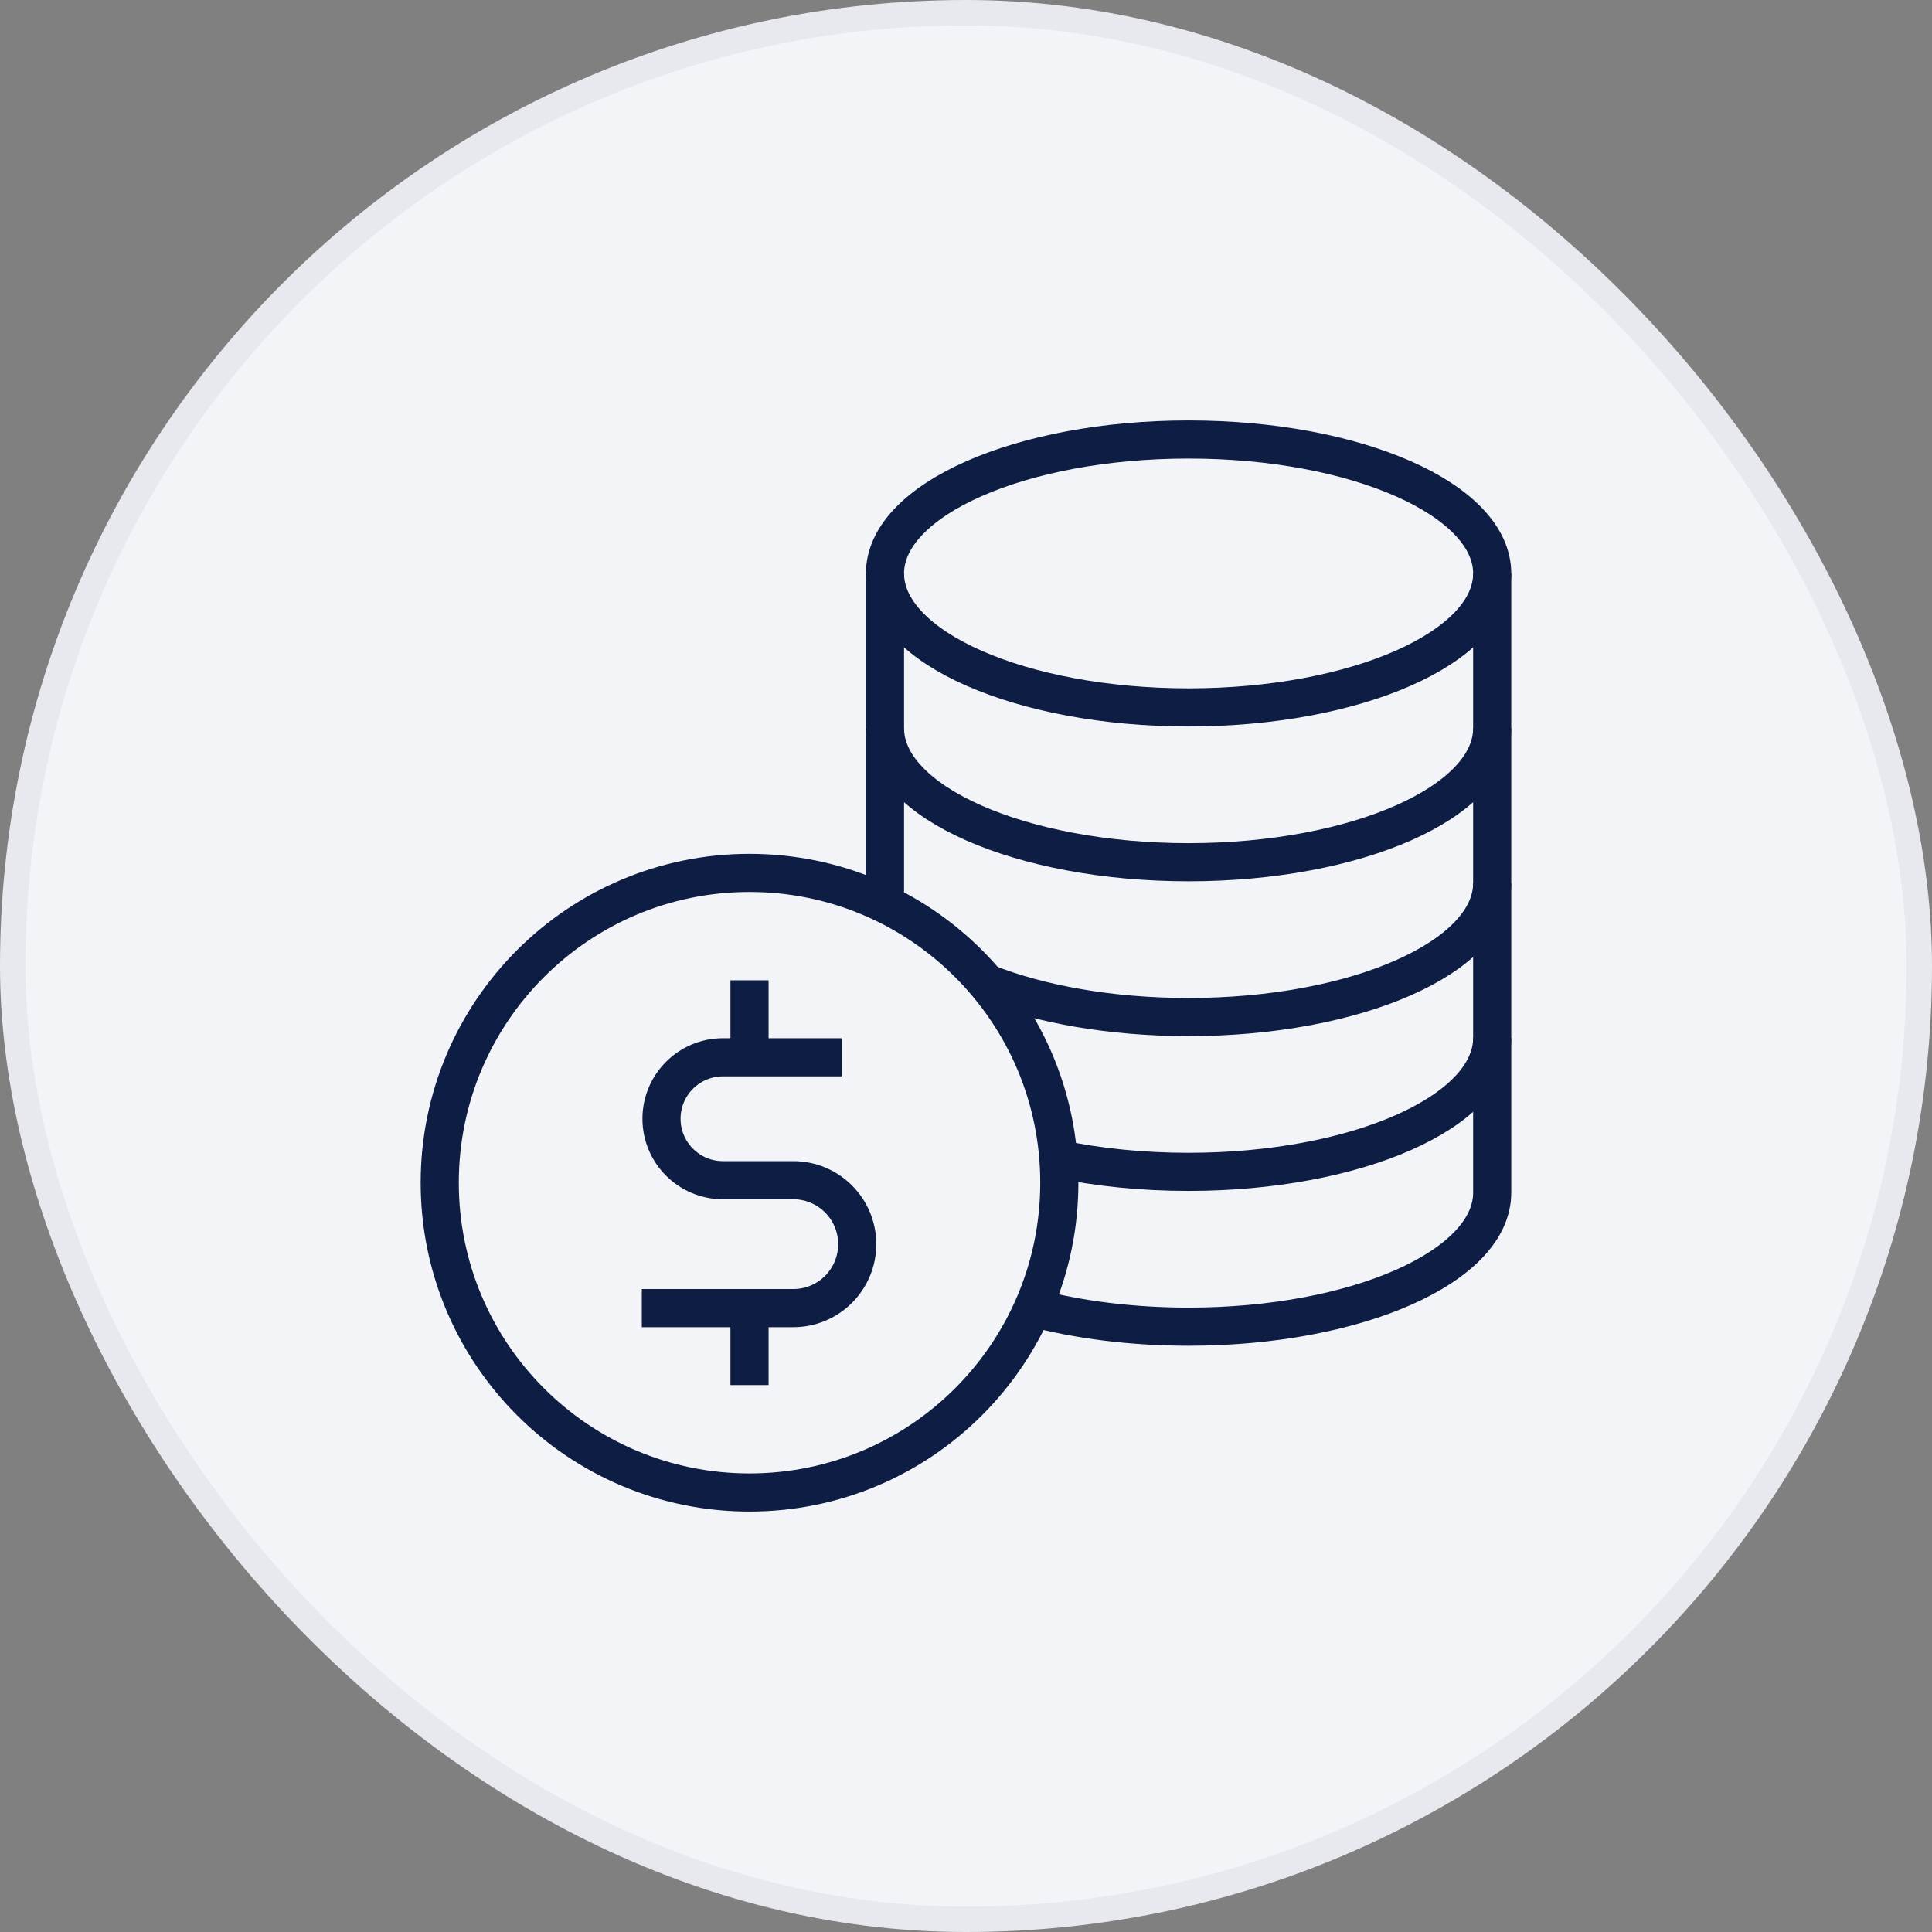 <svg width="76" height="76" viewBox="0 0 76 76" fill="none" xmlns="http://www.w3.org/2000/svg">
<rect x="0" y="0" width="76" height="76" fill="#808080" stroke="none"/>
<rect x="0.5" y="0.5" width="75" height="75" rx="37.5" fill="#F3F4F7"/>
<rect x="0.5" y="0.5" width="75" height="75" rx="37.5" stroke="#E7E9EF"/>
<g clip-path="url(#clip0_20661_10837)">
<mask id="mask0_20661_10837" style="mask-type:luminance" maskUnits="userSpaceOnUse" x="15" y="16" width="45" height="44">
<path d="M16 16H60V60H16V16Z" fill="white"/>
</mask>
<g mask="url(#mask0_20661_10837)">
<path d="M58.699 40.829C58.699 43.739 53.352 46.098 46.756 46.098C44.92 46.098 43.19 45.918 41.635 45.591" stroke="#0D1D44" stroke-width="1.5" stroke-miterlimit="10"/>
<path d="M58.699 34.739C58.699 37.649 53.352 40.008 46.756 40.008C43.695 40.008 40.915 39.505 38.802 38.67" stroke="#0D1D44" stroke-width="1.5" stroke-miterlimit="10"/>
<path d="M58.699 28.648C58.699 31.559 53.352 33.918 46.756 33.918C40.16 33.918 34.813 31.559 34.813 28.648" stroke="#0D1D44" stroke-width="1.5" stroke-miterlimit="10"/>
<path d="M58.699 22.558C58.699 25.469 53.352 27.828 46.756 27.828C40.16 27.828 34.813 25.469 34.813 22.558C34.813 19.648 40.16 17.289 46.756 17.289C53.352 17.289 58.699 19.648 58.699 22.558Z" stroke="#0D1D44" stroke-width="1.5" stroke-miterlimit="10"/>
<path d="M34.813 22.558V35.562" stroke="#0D1D44" stroke-width="1.5" stroke-miterlimit="10"/>
<path d="M40.636 51.444C42.426 51.917 44.519 52.188 46.756 52.188C53.352 52.188 58.699 49.829 58.699 46.919V22.558" stroke="#0D1D44" stroke-width="1.5" stroke-miterlimit="10"/>
<path d="M41.671 46.524C41.671 53.255 36.215 58.711 29.484 58.711C22.754 58.711 17.298 53.255 17.298 46.524C17.298 39.794 22.754 34.338 29.484 34.338C36.215 34.338 41.671 39.794 41.671 46.524Z" stroke="#0D1D44" stroke-width="1.5" stroke-miterlimit="10"/>
<path d="M25.247 51.458H31.205C32.595 51.458 33.721 50.332 33.721 48.942C33.721 47.553 32.595 46.426 31.205 46.426H28.44C27.105 46.426 26.022 45.344 26.022 44.008C26.022 42.673 27.105 41.591 28.44 41.591H33.109" stroke="#0D1D44" stroke-width="1.5" stroke-miterlimit="10"/>
<path d="M29.484 41.591V38.562" stroke="#0D1D44" stroke-width="1.5" stroke-miterlimit="10"/>
<path d="M29.484 54.486V51.458" stroke="#0D1D44" stroke-width="1.5" stroke-miterlimit="10"/>
</g>
</g>
<defs>
<clipPath id="clip0_20661_10837">
<rect width="44" height="44" fill="white" transform="translate(16 16)"/>
</clipPath>
</defs>
</svg>
